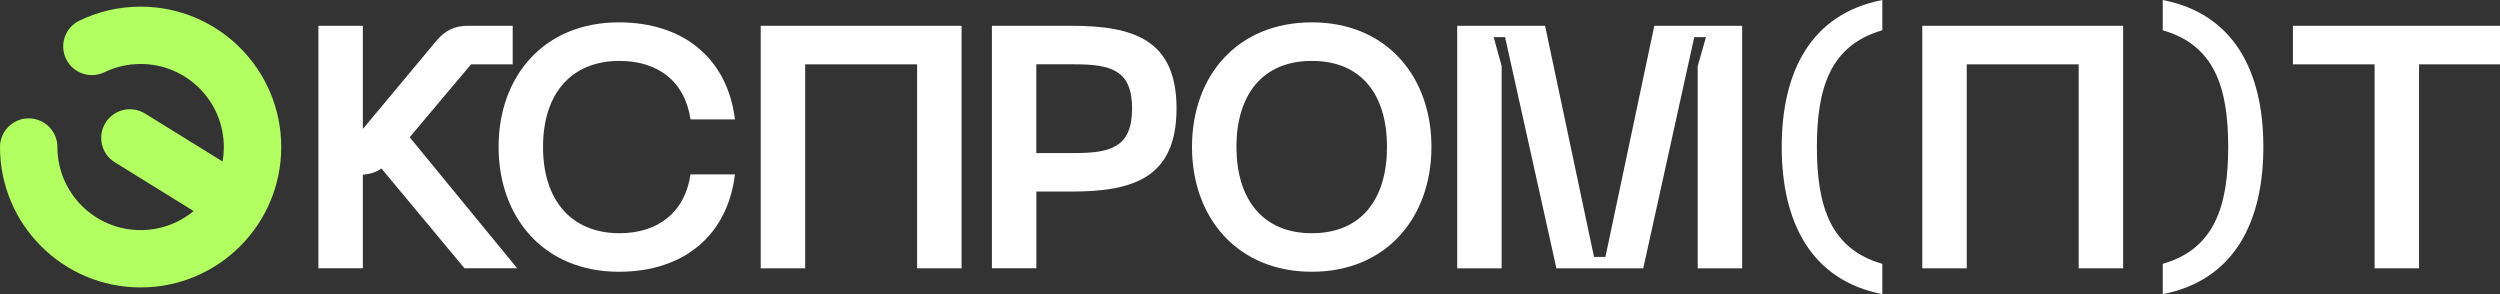 <?xml version="1.0" encoding="UTF-8"?> <svg xmlns="http://www.w3.org/2000/svg" width="1003" height="118" viewBox="0 0 1003 118" fill="none"><rect x="0" y="0" width="1003" height="118" fill="#333333" stroke="none"/><g clip-path="url(#clip0_368_1611)"><path d="M153.042 67.615C150.835 69.129 148.474 69.819 145.575 70.106V107.632H127.743V10.349H145.575V51.746L175.02 16.424C178.341 12.419 182.199 10.349 187.593 10.349H205.694V25.815H188.975L164.367 55.062L207.498 107.632H186.345L153.042 67.615Z" fill="white"></path><path d="M248.269 8.969C274.662 8.969 291.938 23.88 294.855 47.894H277.023C274.816 32.715 264.028 24.436 248.557 24.436C229.208 24.436 217.864 37.544 217.864 58.933C217.864 80.321 229.189 93.564 248.557 93.564C264.028 93.564 274.816 85.151 277.023 69.972H294.855C291.957 94.12 274.681 109.031 248.269 109.031C218.286 109.031 200.032 87.355 200.032 58.933C200.032 30.511 218.267 8.969 248.269 8.969Z" fill="white"></path><path d="M385.783 107.651H367.95V25.815H323.034V107.651H305.202V10.349H385.783V107.651Z" fill="white"></path><path d="M472.026 43.467C472.026 71.486 454.482 76.852 429.874 76.852H415.785V107.632H397.953V10.349H429.874C454.482 10.349 472.026 15.735 472.026 43.467ZM454.194 43.467C454.194 27.866 445.345 25.796 430.834 25.796H415.766V61.405H430.834C445.345 61.405 454.194 59.335 454.194 43.467Z" fill="white"></path><path d="M526.328 8.969C556.177 8.969 574.297 30.626 574.297 58.933C574.297 87.24 556.196 109.031 526.328 109.031C496.461 109.031 478.225 87.355 478.225 58.933C478.225 30.511 496.326 8.969 526.328 8.969ZM526.328 93.564C546.502 93.564 556.464 79.497 556.464 58.933C556.464 38.369 546.521 24.436 526.328 24.436C506.135 24.436 496.058 38.503 496.058 58.933C496.058 79.363 506.154 93.564 526.328 93.564Z" fill="white"></path><path d="M584.644 10.349H619.886L639.523 103.089H644.091L663.708 10.349H698.951V107.651H681.118V26.505L684.439 14.91H679.736L659.274 107.651H624.435L603.839 14.91H599.271L602.457 26.505V107.651H584.625V10.349H584.644Z" fill="white"></path><path d="M755.192 118C726.726 112.48 714.825 89.291 714.825 58.933C714.825 28.575 726.707 5.52 755.192 0V12.151C734.462 18.092 728.934 35.053 728.934 58.933C728.934 82.813 734.462 99.927 755.192 105.849V118Z" fill="white"></path><path d="M851.801 107.651H833.969V25.815H789.052V107.651H771.22V10.349H851.801V107.651Z" fill="white"></path><path d="M893.953 58.933C893.953 35.053 888.425 18.092 867.694 12.151V0C896.16 5.52 908.061 28.575 908.061 58.933C908.061 89.291 896.179 112.48 867.694 118V105.849C888.425 99.908 893.953 82.794 893.953 58.933Z" fill="white"></path><path d="M1003 25.815H970.522V107.651H952.69V25.815H919.924V10.349H1003V25.815Z" fill="white"></path><path fill-rule="evenodd" clip-rule="evenodd" d="M56.414 25.662C51.196 25.662 46.284 26.858 41.889 28.98C36.163 31.746 29.276 29.353 26.506 23.636C23.736 17.919 26.132 11.043 31.858 8.277C39.288 4.689 47.62 2.664 56.414 2.664C87.575 2.664 112.829 27.878 112.829 58.99C112.829 90.103 87.575 115.317 56.414 115.317C25.254 115.317 0 90.103 0 58.99C0 52.64 5.156 47.491 11.517 47.491C17.878 47.491 23.034 52.64 23.034 58.99C23.034 77.401 37.975 92.319 56.414 92.319C74.854 92.319 89.794 77.401 89.794 58.99C89.794 40.58 74.854 25.662 56.414 25.662Z" fill="#B2FF61"></path><path fill-rule="evenodd" clip-rule="evenodd" d="M42.324 49.274C45.674 43.875 52.773 42.21 58.18 45.554L98.989 70.795C104.396 74.139 106.064 81.227 102.714 86.626C99.365 92.025 92.266 93.69 86.859 90.346L46.05 65.105C40.643 61.761 38.975 54.673 42.324 49.274Z" fill="#B2FF61"></path></g><defs><clipPath id="clip0_368_1611"><rect width="1003" height="118" fill="white"></rect></clipPath></defs></svg> 
